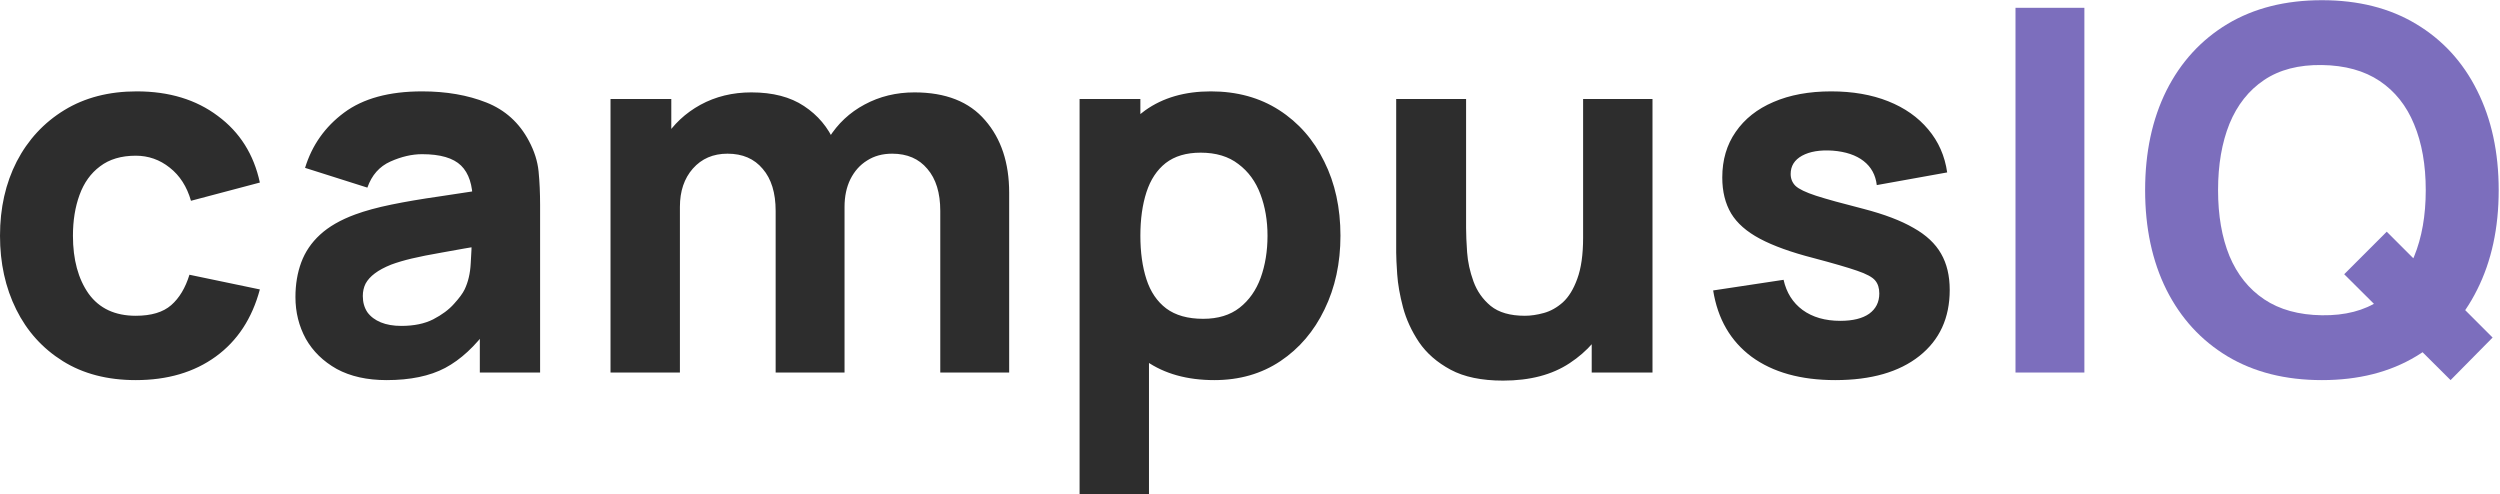 <svg width="1604" height="317" viewBox="0 0 1604 317" fill="none" xmlns="http://www.w3.org/2000/svg">
<path d="M87.1 243.875C68.9 243.875 53.3 239.813 40.3 231.687C27.3 223.562 17.333 212.512 10.4 198.537C3.467 184.562 9.20147e-07 168.8 9.20147e-07 151.25C9.20147e-07 133.483 3.575 117.612 10.725 103.637C17.983 89.662 28.167 78.667 41.275 70.65C54.383 62.633 69.875 58.625 87.75 58.625C108.442 58.625 125.775 63.879 139.75 74.388C153.833 84.787 162.825 99.033 166.725 117.125L122.525 128.825C119.925 119.725 115.375 112.629 108.875 107.537C102.483 102.446 95.225 99.9 87.1 99.9C77.783 99.9 70.146 102.175 64.188 106.725C58.229 111.167 53.842 117.287 51.025 125.087C48.208 132.779 46.8 141.5 46.8 151.25C46.8 166.525 50.158 178.929 56.875 188.462C63.7 197.887 73.775 202.6 87.1 202.6C97.067 202.6 104.65 200.325 109.85 195.775C115.05 191.225 118.95 184.725 121.55 176.275L166.725 185.7C161.742 204.333 152.317 218.687 138.45 228.762C124.583 238.838 107.467 243.875 87.1 243.875ZM248.054 243.875C235.487 243.875 224.816 241.492 216.041 236.725C207.375 231.85 200.766 225.404 196.216 217.387C191.775 209.262 189.554 200.325 189.554 190.575C189.554 182.45 190.8 175.029 193.291 168.312C195.783 161.596 199.791 155.692 205.316 150.6C210.95 145.4 218.479 141.067 227.904 137.6C234.404 135.217 242.15 133.104 251.141 131.262C260.133 129.421 270.316 127.687 281.691 126.062C293.066 124.329 305.579 122.433 319.229 120.375L303.304 129.15C303.304 118.75 300.812 111.112 295.829 106.237C290.845 101.362 282.504 98.925 270.804 98.925C264.304 98.925 257.533 100.496 250.491 103.637C243.45 106.779 238.52 112.358 235.704 120.375L195.729 107.7C200.17 93.183 208.512 81.375 220.754 72.275C232.995 63.175 249.679 58.625 270.804 58.625C286.295 58.625 300.054 61.008 312.079 65.775C324.104 70.542 333.204 78.775 339.379 90.475C342.845 96.975 344.904 103.475 345.554 109.975C346.204 116.475 346.529 123.733 346.529 131.75V239H307.854V202.925L313.379 210.4C304.82 222.208 295.558 230.767 285.591 236.075C275.733 241.275 263.22 243.875 248.054 243.875ZM257.479 209.1C265.604 209.1 272.429 207.692 277.954 204.875C283.587 201.95 288.029 198.646 291.279 194.962C294.637 191.279 296.912 188.192 298.104 185.7C300.379 180.933 301.679 175.408 302.004 169.125C302.437 162.733 302.654 157.425 302.654 153.2L315.654 156.45C302.545 158.617 291.929 160.458 283.804 161.975C275.679 163.383 269.125 164.683 264.141 165.875C259.158 167.067 254.77 168.367 250.979 169.775C246.645 171.508 243.125 173.404 240.416 175.462C237.816 177.412 235.866 179.579 234.566 181.962C233.375 184.346 232.779 187 232.779 189.925C232.779 193.933 233.754 197.4 235.704 200.325C237.762 203.142 240.633 205.308 244.316 206.825C248 208.342 252.387 209.1 257.479 209.1ZM603.281 239V135.325C603.281 123.733 600.519 114.742 594.994 108.35C589.577 101.85 582.048 98.6 572.406 98.6C566.231 98.6 560.869 100.062 556.319 102.987C551.769 105.804 548.194 109.812 545.594 115.012C543.102 120.104 541.856 126.008 541.856 132.725L523.331 120.375C523.331 108.35 526.148 97.733 531.781 88.525C537.523 79.317 545.16 72.167 554.694 67.075C564.335 61.875 575.006 59.275 586.706 59.275C606.748 59.275 621.86 65.233 632.044 77.15C642.335 88.958 647.481 104.45 647.481 123.625V239H603.281ZM391.706 239V63.5H430.706V121.675H436.231V239H391.706ZM497.656 239V135.325C497.656 123.733 494.894 114.742 489.369 108.35C483.952 101.85 476.423 98.6 466.781 98.6C457.573 98.6 450.152 101.796 444.519 108.187C438.994 114.471 436.231 122.65 436.231 132.725L417.706 119.725C417.706 108.242 420.577 97.95 426.319 88.85C432.06 79.75 439.752 72.546 449.394 67.237C459.144 61.929 470.031 59.275 482.056 59.275C495.815 59.275 507.081 62.2 515.856 68.05C524.74 73.9 531.294 81.7 535.519 91.45C539.744 101.2 541.856 111.925 541.856 123.625V239H497.656ZM779.111 243.875C761.67 243.875 747.099 239.813 735.399 231.687C723.699 223.562 714.87 212.512 708.911 198.537C703.061 184.562 700.136 168.8 700.136 151.25C700.136 133.7 703.061 117.937 708.911 103.962C714.761 89.987 723.374 78.938 734.749 70.812C746.124 62.688 760.153 58.625 776.836 58.625C793.628 58.625 808.253 62.633 820.711 70.65C833.17 78.667 842.811 89.662 849.636 103.637C856.57 117.504 860.036 133.375 860.036 151.25C860.036 168.8 856.624 184.562 849.799 198.537C843.082 212.512 833.657 223.562 821.524 231.687C809.391 239.813 795.253 243.875 779.111 243.875ZM692.661 317V63.5H731.661V183.75H737.186V317H692.661ZM771.961 204.55C781.495 204.55 789.295 202.167 795.361 197.4C801.428 192.633 805.924 186.242 808.849 178.225C811.774 170.1 813.236 161.108 813.236 151.25C813.236 141.5 811.72 132.617 808.686 124.6C805.653 116.475 800.941 110.029 794.549 105.262C788.265 100.387 780.195 97.95 770.336 97.95C761.128 97.95 753.653 100.171 747.911 104.612C742.278 109.054 738.161 115.283 735.561 123.3C732.961 131.317 731.661 140.633 731.661 151.25C731.661 161.867 732.961 171.183 735.561 179.2C738.161 187.217 742.386 193.446 748.236 197.887C754.195 202.329 762.103 204.55 771.961 204.55ZM964.369 244.2C950.611 244.2 939.398 241.871 930.731 237.212C922.065 232.554 915.294 226.65 910.419 219.5C905.652 212.35 902.24 204.929 900.181 197.238C898.123 189.437 896.877 182.342 896.444 175.95C896.011 169.558 895.794 164.9 895.794 161.975V63.5H940.644V146.375C940.644 150.383 940.861 155.529 941.294 161.812C941.727 167.987 943.081 174.217 945.356 180.5C947.631 186.783 951.315 192.037 956.406 196.262C961.606 200.487 968.919 202.6 978.344 202.6C982.136 202.6 986.198 202.004 990.531 200.812C994.865 199.621 998.927 197.346 1002.72 193.987C1006.51 190.521 1009.6 185.483 1011.98 178.875C1014.47 172.158 1015.72 163.383 1015.72 152.55L1041.07 164.575C1041.07 178.442 1038.25 191.442 1032.62 203.575C1026.99 215.708 1018.48 225.512 1007.11 232.987C995.84 240.463 981.594 244.2 964.369 244.2ZM1021.24 239V180.825H1015.72V63.5H1060.24V239H1021.24ZM1177.49 243.875C1155.39 243.875 1137.51 238.892 1123.86 228.925C1110.32 218.85 1102.09 204.658 1099.16 186.35L1144.34 179.525C1146.18 187.758 1150.24 194.204 1156.52 198.862C1162.91 203.521 1170.99 205.85 1180.74 205.85C1188.75 205.85 1194.93 204.333 1199.26 201.3C1203.59 198.158 1205.76 193.825 1205.76 188.3C1205.76 184.833 1204.89 182.071 1203.16 180.012C1201.43 177.846 1197.53 175.733 1191.46 173.675C1185.5 171.617 1176.19 168.908 1163.51 165.55C1149.21 161.867 1137.78 157.75 1129.22 153.2C1120.66 148.65 1114.49 143.233 1110.7 136.95C1106.91 130.558 1105.01 122.867 1105.01 113.875C1105.01 102.608 1107.88 92.858 1113.62 84.625C1119.36 76.283 1127.44 69.892 1137.84 65.45C1148.34 60.9 1160.69 58.625 1174.89 58.625C1188.64 58.625 1200.83 60.737 1211.45 64.963C1222.06 69.188 1230.62 75.2 1237.12 83C1243.73 90.8 1247.79 100.008 1249.31 110.625L1204.14 118.75C1203.38 112.25 1200.56 107.104 1195.69 103.312C1190.81 99.521 1184.2 97.3 1175.86 96.65C1167.74 96.108 1161.18 97.192 1156.2 99.9C1151.32 102.608 1148.89 106.508 1148.89 111.6C1148.89 114.633 1149.91 117.179 1151.97 119.237C1154.14 121.296 1158.53 123.408 1165.14 125.575C1171.85 127.742 1182.04 130.558 1195.69 134.025C1209.01 137.492 1219.68 141.554 1227.7 146.212C1235.82 150.762 1241.73 156.287 1245.41 162.787C1249.09 169.179 1250.94 176.925 1250.94 186.025C1250.94 204.008 1244.44 218.146 1231.44 228.437C1218.44 238.729 1200.45 243.875 1177.49 243.875Z" fill="#2D2D2D"/>
<path d="M1293.14 239V5H1337.34V239H1293.14ZM1572.29 243.875L1504.04 175.95L1531.34 148.65L1599.26 216.575L1572.29 243.875ZM1489.74 243.875C1466.34 243.875 1446.13 238.783 1429.12 228.6C1412.22 218.417 1399.17 204.171 1389.96 185.862C1380.86 167.554 1376.31 146.267 1376.31 122C1376.31 97.733 1380.86 76.446 1389.96 58.138C1399.17 39.829 1412.22 25.583 1429.12 15.4C1446.13 5.217 1466.34 0.125 1489.74 0.125C1513.14 0.125 1533.29 5.217 1550.19 15.4C1567.19 25.583 1580.25 39.829 1589.35 58.138C1598.56 76.446 1603.16 97.733 1603.16 122C1603.16 146.267 1598.56 167.554 1589.35 185.862C1580.25 204.171 1567.19 218.417 1550.19 228.6C1533.29 238.783 1513.14 243.875 1489.74 243.875ZM1489.74 202.275C1504.58 202.492 1516.93 199.296 1526.79 192.687C1536.64 186.079 1544.01 176.708 1548.89 164.575C1553.87 152.442 1556.36 138.25 1556.36 122C1556.36 105.75 1553.87 91.667 1548.89 79.75C1544.01 67.833 1536.64 58.571 1526.79 51.962C1516.93 45.354 1504.58 41.942 1489.74 41.725C1474.89 41.508 1462.54 44.704 1452.69 51.312C1442.83 57.921 1435.41 67.292 1430.42 79.425C1425.55 91.558 1423.11 105.75 1423.11 122C1423.11 138.25 1425.55 152.333 1430.42 164.25C1435.41 176.167 1442.83 185.429 1452.69 192.037C1462.54 198.646 1474.89 202.058 1489.74 202.275Z" fill="#7C6EBD"/>
</svg>
